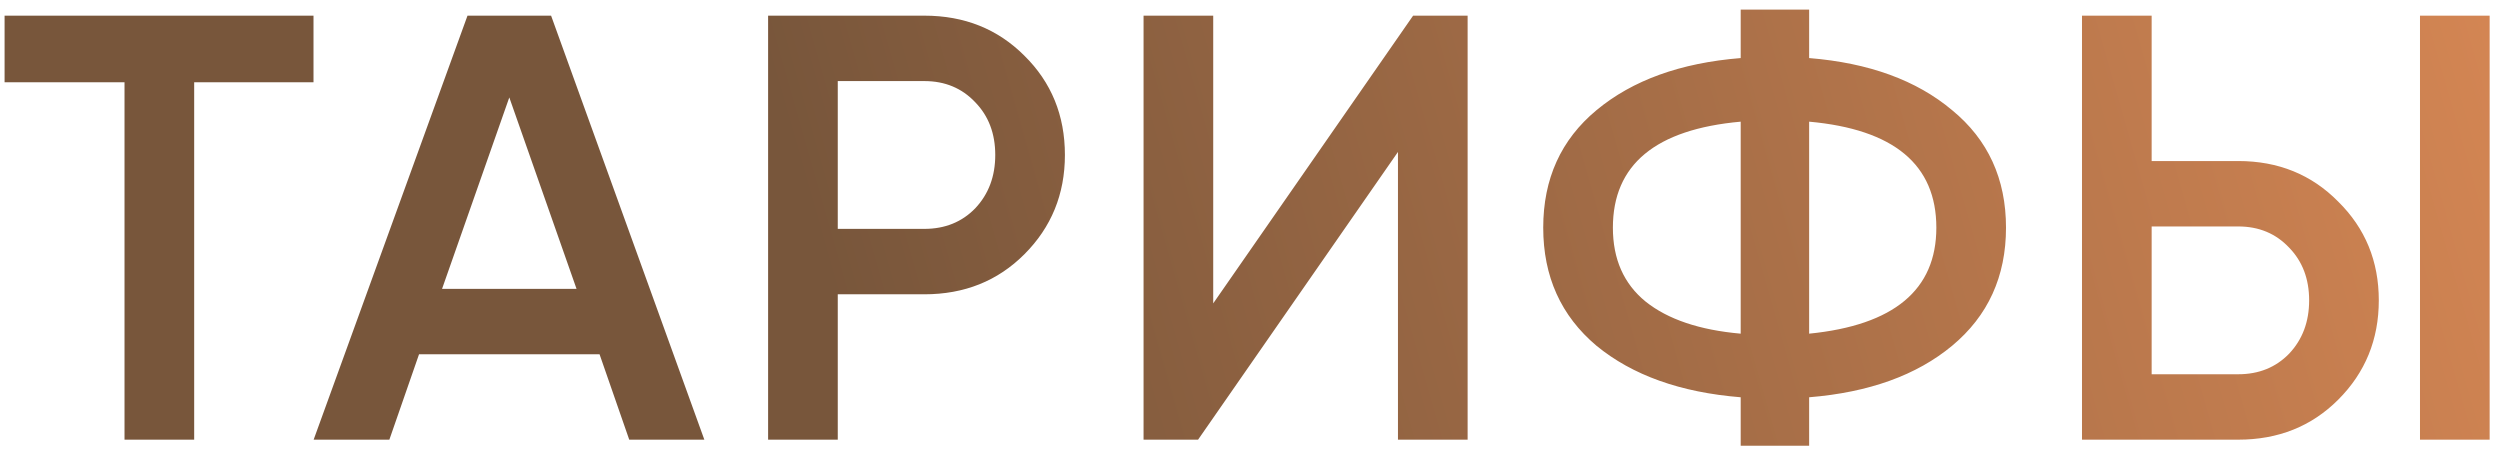 <?xml version="1.0" encoding="UTF-8"?> <svg xmlns="http://www.w3.org/2000/svg" width="227" height="41" viewBox="0 0 227 41" fill="none"> <path d="M28.466 1.422V7.472H17.631V39.922H11.306V7.472H0.416V1.422H28.466ZM57.134 39.922L54.439 32.167H38.049L35.354 39.922H28.479L42.449 1.422H50.039L63.954 39.922H57.134ZM40.139 26.227H52.349L46.244 8.847L40.139 26.227ZM83.934 1.422C87.564 1.422 90.589 2.632 93.009 5.052C95.466 7.472 96.694 10.479 96.694 14.072C96.694 17.628 95.466 20.635 93.009 23.092C90.589 25.512 87.564 26.722 83.934 26.722H76.069V39.922H69.744V1.422H83.934ZM83.934 20.782C85.804 20.782 87.344 20.159 88.554 18.912C89.764 17.628 90.369 16.015 90.369 14.072C90.369 12.129 89.764 10.534 88.554 9.287C87.344 8.004 85.804 7.362 83.934 7.362H76.069V20.782H83.934ZM126.935 39.922V13.797L108.785 39.922H103.835V1.422H110.16V27.547L128.31 1.422H133.26V39.922H126.935ZM177.25 10.002C180.513 12.678 182.145 16.235 182.145 20.672C182.145 25.108 180.513 28.683 177.25 31.397C174.023 34.074 169.696 35.632 164.27 36.072V40.472H158.055V36.072C152.591 35.632 148.228 34.074 144.965 31.397C141.738 28.683 140.125 25.108 140.125 20.672C140.125 16.235 141.738 12.678 144.965 10.002C148.228 7.289 152.591 5.712 158.055 5.272V0.872H164.27V5.272C169.696 5.712 174.023 7.289 177.25 10.002ZM146.45 20.672C146.45 23.532 147.44 25.768 149.42 27.382C151.436 28.995 154.315 29.967 158.055 30.297V11.047C150.318 11.743 146.45 14.952 146.45 20.672ZM164.27 30.297C171.97 29.527 175.82 26.319 175.82 20.672C175.82 14.952 171.97 11.743 164.27 11.047V30.297ZM189.045 39.922V1.422H195.37V14.622H203.235C206.865 14.622 209.89 15.85 212.31 18.307C214.766 20.727 215.995 23.715 215.995 27.272C215.995 30.828 214.766 33.835 212.31 36.292C209.89 38.712 206.865 39.922 203.235 39.922H189.045ZM219.735 39.922V1.422H226.06V39.922H219.735ZM195.37 33.982H203.235C205.105 33.982 206.645 33.358 207.855 32.112C209.065 30.828 209.67 29.215 209.67 27.272C209.67 25.328 209.065 23.733 207.855 22.487C206.645 21.203 205.105 20.562 203.235 20.562H195.37V33.982Z" fill="url(#paint0_linear_181_69)"></path> <defs> <linearGradient id="paint0_linear_181_69" x1="261.611" y1="-12.078" x2="79.164" y2="39.922" gradientUnits="userSpaceOnUse"> <stop stop-color="#EA9159"></stop> <stop offset="1" stop-color="#78563B"></stop> </linearGradient> </defs> </svg> 